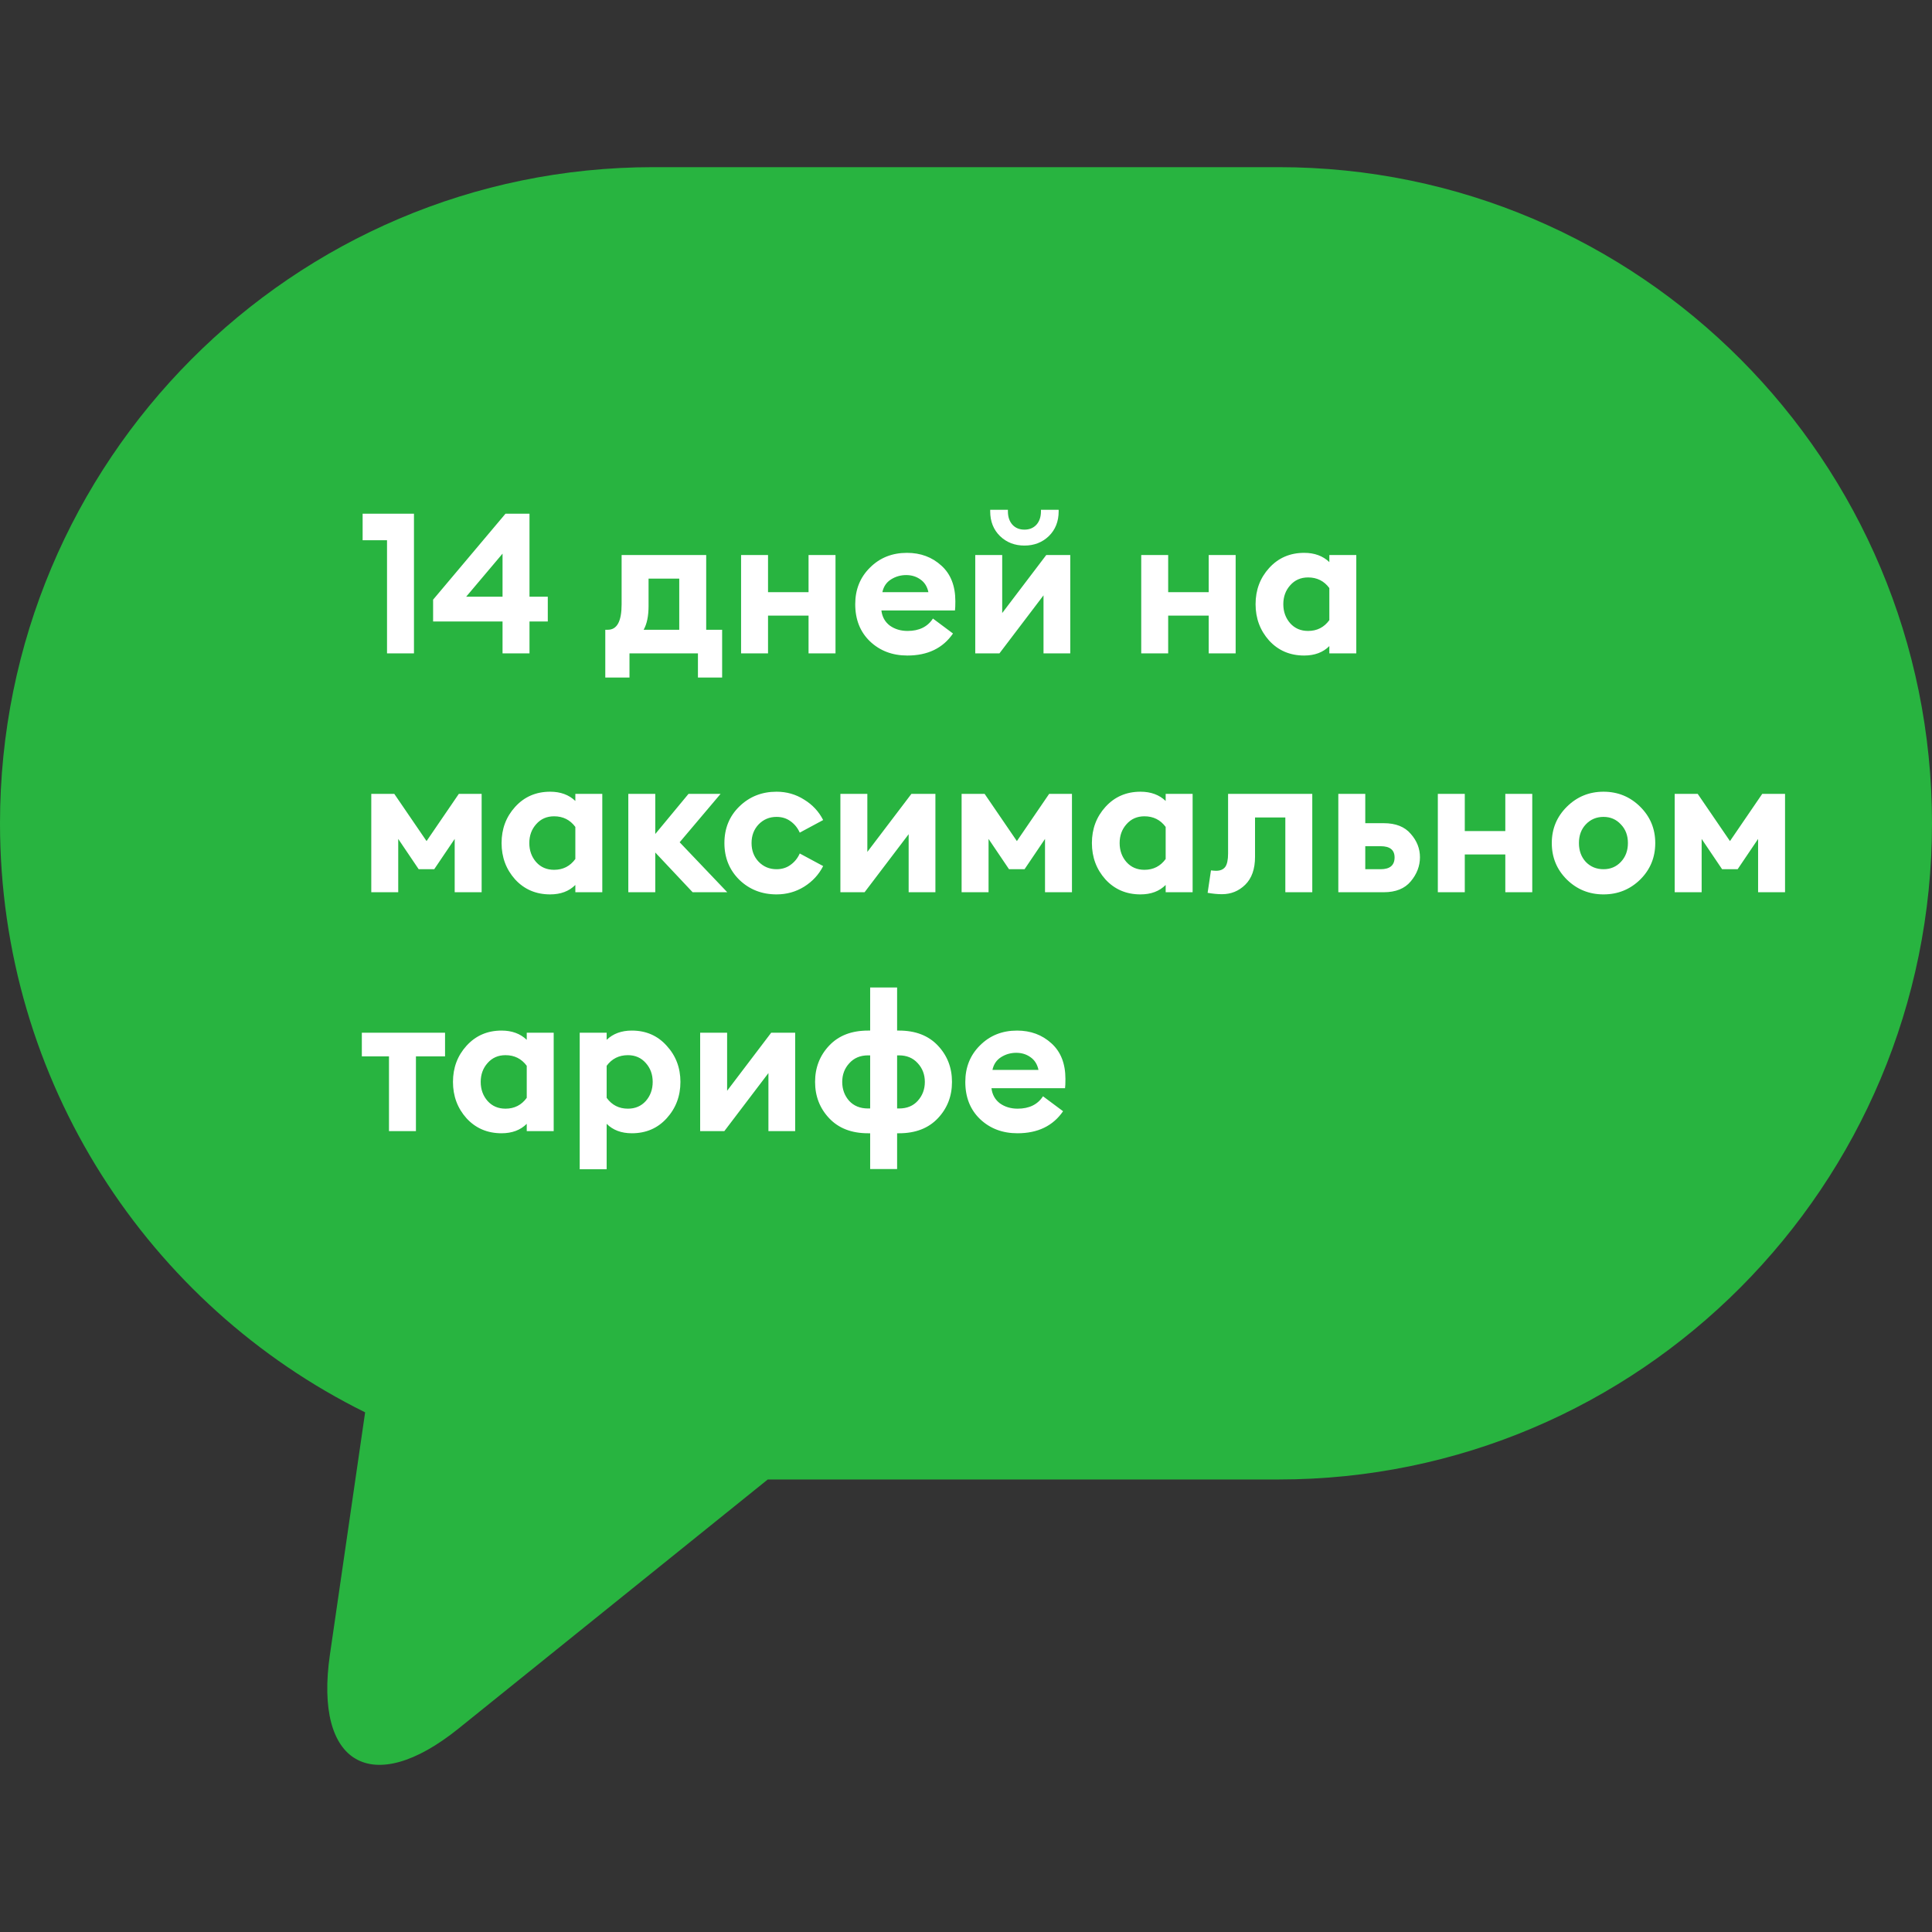 <?xml version="1.0" encoding="UTF-8"?> <svg xmlns="http://www.w3.org/2000/svg" width="275" height="275" viewBox="0 0 275 275" fill="none"><rect x="0" y="0" width="275" height="275" fill="#333333" stroke="none"/> <path d="M181.994 23.793H93.006C67.323 23.793 44.075 34.243 27.241 51.148C10.407 68.053 0 91.4 0 117.191C0 153.986 21.184 185.809 51.972 201.032L51.051 207.368L46.959 235.531C44.685 251.17 52.978 255.935 65.258 246.049L87.363 228.245L109.282 210.589H181.994C207.677 210.589 230.925 200.138 247.759 183.233C264.594 166.328 275 142.982 275 117.191C275 65.608 233.361 23.793 181.994 23.793Z" fill="#28B440"></path> <path d="M55.088 93V76.9H51.616V73.12H58.924V93H55.088ZM71.532 93V88.464H61.648V85.356L71.953 73.12H75.368V84.936H77.972V88.464H75.368V93H71.532ZM66.353 84.936H71.532V78.804L66.353 84.936ZM86.156 89.64H86.52C87.826 89.64 88.48 88.436 88.48 86.028V79H100.52V89.64H102.788V96.444H99.344V93H89.6V96.444H86.156V89.64ZM92.316 82.36V86.252C92.316 87.689 92.082 88.819 91.616 89.64H96.684V82.36H92.316ZM105.485 93V79H109.321V84.292H115.089V79H118.925V93H115.089V87.624H109.321V93H105.485ZM129.153 93.308C127.025 93.308 125.252 92.636 123.833 91.292C122.433 89.948 121.733 88.184 121.733 86C121.733 83.909 122.433 82.173 123.833 80.792C125.233 79.392 126.988 78.692 129.097 78.692C131.039 78.692 132.672 79.299 133.997 80.512C135.323 81.707 135.985 83.396 135.985 85.58C135.985 86.196 135.967 86.635 135.929 86.896H125.457C125.569 87.811 125.971 88.529 126.661 89.052C127.371 89.556 128.211 89.808 129.181 89.808C130.824 89.808 132.028 89.22 132.793 88.044L135.649 90.172C134.212 92.263 132.047 93.308 129.153 93.308ZM125.597 84.292H132.149C131.981 83.489 131.599 82.883 131.001 82.472C130.423 82.061 129.751 81.856 128.985 81.856C128.201 81.856 127.483 82.061 126.829 82.472C126.176 82.883 125.765 83.489 125.597 84.292ZM142.261 93H138.817V79H142.653V87.26L148.925 79H152.341V93H148.533V84.74L142.261 93ZM149.289 76.312C148.355 77.208 147.198 77.656 145.817 77.656C144.435 77.656 143.278 77.208 142.345 76.312C141.411 75.397 140.945 74.221 140.945 72.784V72.56H143.465V72.784C143.465 73.568 143.679 74.203 144.109 74.688C144.538 75.155 145.107 75.388 145.817 75.388C146.526 75.388 147.095 75.155 147.525 74.688C147.954 74.203 148.169 73.568 148.169 72.784V72.56H150.689V72.784C150.689 74.221 150.222 75.397 149.289 76.312ZM162.442 93V79H166.278V84.292H172.046V79H175.882V93H172.046V87.624H166.278V93H162.442ZM185.634 93.308C183.618 93.308 181.957 92.599 180.65 91.18C179.362 89.743 178.718 88.016 178.718 86C178.718 83.984 179.362 82.267 180.65 80.848C181.957 79.411 183.618 78.692 185.634 78.692C187.109 78.692 188.304 79.131 189.218 80.008V79H193.054V93H189.218V91.964C188.322 92.86 187.128 93.308 185.634 93.308ZM186.194 89.808C187.464 89.808 188.472 89.295 189.218 88.268V83.704C188.472 82.696 187.464 82.192 186.194 82.192C185.149 82.192 184.3 82.565 183.646 83.312C182.993 84.04 182.666 84.936 182.666 86C182.666 87.064 182.993 87.969 183.646 88.716C184.3 89.444 185.149 89.808 186.194 89.808ZM52.848 113H56.124L60.716 119.72L65.308 113H68.556V127H64.72V119.412L61.808 123.724H59.596L56.684 119.412V127H52.848V113ZM78.31 127.308C76.294 127.308 74.633 126.599 73.326 125.18C72.038 123.743 71.394 122.016 71.394 120C71.394 117.984 72.038 116.267 73.326 114.848C74.633 113.411 76.294 112.692 78.31 112.692C79.785 112.692 80.979 113.131 81.894 114.008V113H85.73V127H81.894V125.964C80.998 126.86 79.803 127.308 78.31 127.308ZM78.87 123.808C80.139 123.808 81.147 123.295 81.894 122.268V117.704C81.147 116.696 80.139 116.192 78.87 116.192C77.825 116.192 76.975 116.565 76.322 117.312C75.669 118.04 75.342 118.936 75.342 120C75.342 121.064 75.669 121.969 76.322 122.716C76.975 123.444 77.825 123.808 78.87 123.808ZM98.59 127L93.27 121.344V127H89.434V113H93.27V118.712L98.002 113H102.566L96.742 119.888L103.518 127H98.59ZM110.532 127.308C108.441 127.308 106.677 126.617 105.24 125.236C103.821 123.836 103.112 122.091 103.112 120C103.112 117.909 103.821 116.173 105.24 114.792C106.677 113.392 108.441 112.692 110.532 112.692C111.969 112.692 113.276 113.065 114.452 113.812C115.647 114.54 116.552 115.511 117.168 116.724L113.836 118.516C113.537 117.844 113.099 117.303 112.52 116.892C111.96 116.481 111.297 116.276 110.532 116.276C109.524 116.276 108.675 116.631 107.984 117.34C107.312 118.049 106.976 118.936 106.976 120C106.976 121.064 107.312 121.951 107.984 122.66C108.675 123.369 109.524 123.724 110.532 123.724C111.297 123.724 111.96 123.519 112.52 123.108C113.099 122.697 113.537 122.156 113.836 121.484L117.168 123.276C116.552 124.489 115.647 125.469 114.452 126.216C113.276 126.944 111.969 127.308 110.532 127.308ZM123.065 127H119.621V113H123.457V121.26L129.729 113H133.145V127H129.337V118.74L123.065 127ZM136.875 113H140.151L144.743 119.72L149.335 113H152.583V127H148.747V119.412L145.835 123.724H143.623L140.711 119.412V127H136.875V113ZM162.337 127.308C160.321 127.308 158.66 126.599 157.353 125.18C156.065 123.743 155.421 122.016 155.421 120C155.421 117.984 156.065 116.267 157.353 114.848C158.66 113.411 160.321 112.692 162.337 112.692C163.812 112.692 165.007 113.131 165.921 114.008V113H169.757V127H165.921V125.964C165.025 126.86 163.831 127.308 162.337 127.308ZM162.897 123.808C164.167 123.808 165.175 123.295 165.921 122.268V117.704C165.175 116.696 164.167 116.192 162.897 116.192C161.852 116.192 161.003 116.565 160.349 117.312C159.696 118.04 159.369 118.936 159.369 120C159.369 121.064 159.696 121.969 160.349 122.716C161.003 123.444 161.852 123.808 162.897 123.808ZM173.937 127.28C173.321 127.28 172.64 127.215 171.893 127.084L172.369 123.892C172.705 123.929 172.948 123.948 173.097 123.948C173.676 123.948 174.105 123.771 174.385 123.416C174.665 123.043 174.805 122.399 174.805 121.484V113H186.789V127H182.953V116.36H178.641V121.96C178.641 123.696 178.175 125.021 177.241 125.936C176.327 126.832 175.225 127.28 173.937 127.28ZM190.496 127V113H194.332V117.172H196.964C198.663 117.172 199.942 117.676 200.8 118.684C201.678 119.673 202.116 120.784 202.116 122.016C202.116 123.267 201.678 124.415 200.8 125.46C199.942 126.487 198.663 127 196.964 127H190.496ZM194.332 120.448V123.724H196.516C197.842 123.724 198.504 123.164 198.504 122.044C198.504 120.98 197.842 120.448 196.516 120.448H194.332ZM204.66 127V113H208.497V118.292H214.265V113H218.101V127H214.265V121.624H208.497V127H204.66ZM233.453 125.208C232.016 126.608 230.28 127.308 228.245 127.308C226.21 127.308 224.474 126.608 223.037 125.208C221.6 123.789 220.881 122.053 220.881 120C220.881 117.965 221.6 116.239 223.037 114.82C224.474 113.401 226.21 112.692 228.245 112.692C230.28 112.692 232.016 113.401 233.453 114.82C234.89 116.239 235.609 117.965 235.609 120C235.609 122.053 234.89 123.789 233.453 125.208ZM228.245 123.724C229.234 123.724 230.056 123.379 230.709 122.688C231.381 121.979 231.717 121.083 231.717 120C231.717 118.917 231.381 118.031 230.709 117.34C230.056 116.631 229.234 116.276 228.245 116.276C227.237 116.276 226.397 116.631 225.725 117.34C225.072 118.031 224.745 118.917 224.745 120C224.745 121.083 225.072 121.979 225.725 122.688C226.397 123.379 227.237 123.724 228.245 123.724ZM238.375 113H241.651L246.243 119.72L250.835 113H254.083V127H250.247V119.412L247.335 123.724H245.123L242.211 119.412V127H238.375V113ZM55.368 161V150.36H51.504V147H63.348V150.36H59.204V161H55.368ZM71.392 161.308C69.376 161.308 67.715 160.599 66.408 159.18C65.12 157.743 64.476 156.016 64.476 154C64.476 151.984 65.12 150.267 66.408 148.848C67.715 147.411 69.376 146.692 71.392 146.692C72.867 146.692 74.061 147.131 74.976 148.008V147H78.812V161H74.976V159.964C74.08 160.86 72.885 161.308 71.392 161.308ZM71.952 157.808C73.221 157.808 74.229 157.295 74.976 156.268V151.704C74.229 150.696 73.221 150.192 71.952 150.192C70.907 150.192 70.057 150.565 69.404 151.312C68.751 152.04 68.424 152.936 68.424 154C68.424 155.064 68.751 155.969 69.404 156.716C70.057 157.444 70.907 157.808 71.952 157.808ZM82.516 166.432V147H86.352V148.008C87.267 147.131 88.461 146.692 89.936 146.692C91.952 146.692 93.604 147.411 94.892 148.848C96.199 150.267 96.852 151.984 96.852 154C96.852 156.016 96.199 157.743 94.892 159.18C93.604 160.599 91.952 161.308 89.936 161.308C88.443 161.308 87.248 160.86 86.352 159.964V166.432H82.516ZM89.376 157.808C90.421 157.808 91.271 157.444 91.924 156.716C92.577 155.969 92.904 155.064 92.904 154C92.904 152.936 92.577 152.04 91.924 151.312C91.271 150.565 90.421 150.192 89.376 150.192C88.107 150.192 87.099 150.696 86.352 151.704V156.268C87.099 157.295 88.107 157.808 89.376 157.808ZM103.105 161H99.66V147H103.497V155.26L109.769 147H113.185V161H109.377V152.74L103.105 161ZM127.694 166.404H123.858V161.308H123.55C121.217 161.308 119.378 160.599 118.034 159.18C116.69 157.761 116.018 156.035 116.018 154C116.018 151.965 116.69 150.239 118.034 148.82C119.378 147.401 121.217 146.692 123.55 146.692H123.858V140.56H127.694V146.692H127.974C130.308 146.692 132.146 147.401 133.49 148.82C134.834 150.239 135.506 151.965 135.506 154C135.506 156.035 134.834 157.761 133.49 159.18C132.146 160.599 130.308 161.308 127.974 161.308H127.694V166.404ZM127.974 150.22H127.694V157.78H127.974C129.094 157.78 129.981 157.416 130.634 156.688C131.306 155.941 131.642 155.045 131.642 154C131.642 152.955 131.306 152.068 130.634 151.34C129.962 150.593 129.076 150.22 127.974 150.22ZM123.858 157.78V150.22H123.55C122.449 150.22 121.562 150.593 120.89 151.34C120.218 152.068 119.882 152.955 119.882 154C119.882 155.045 120.209 155.941 120.862 156.688C121.534 157.416 122.43 157.78 123.55 157.78H123.858ZM144.821 161.308C142.693 161.308 140.92 160.636 139.501 159.292C138.101 157.948 137.401 156.184 137.401 154C137.401 151.909 138.101 150.173 139.501 148.792C140.901 147.392 142.656 146.692 144.765 146.692C146.707 146.692 148.34 147.299 149.665 148.512C150.991 149.707 151.653 151.396 151.653 153.58C151.653 154.196 151.635 154.635 151.597 154.896H141.125C141.237 155.811 141.639 156.529 142.329 157.052C143.039 157.556 143.879 157.808 144.849 157.808C146.492 157.808 147.696 157.22 148.461 156.044L151.317 158.172C149.88 160.263 147.715 161.308 144.821 161.308ZM141.265 152.292H147.817C147.649 151.489 147.267 150.883 146.669 150.472C146.091 150.061 145.419 149.856 144.653 149.856C143.869 149.856 143.151 150.061 142.497 150.472C141.844 150.883 141.433 151.489 141.265 152.292Z" fill="white"></path> </svg> 